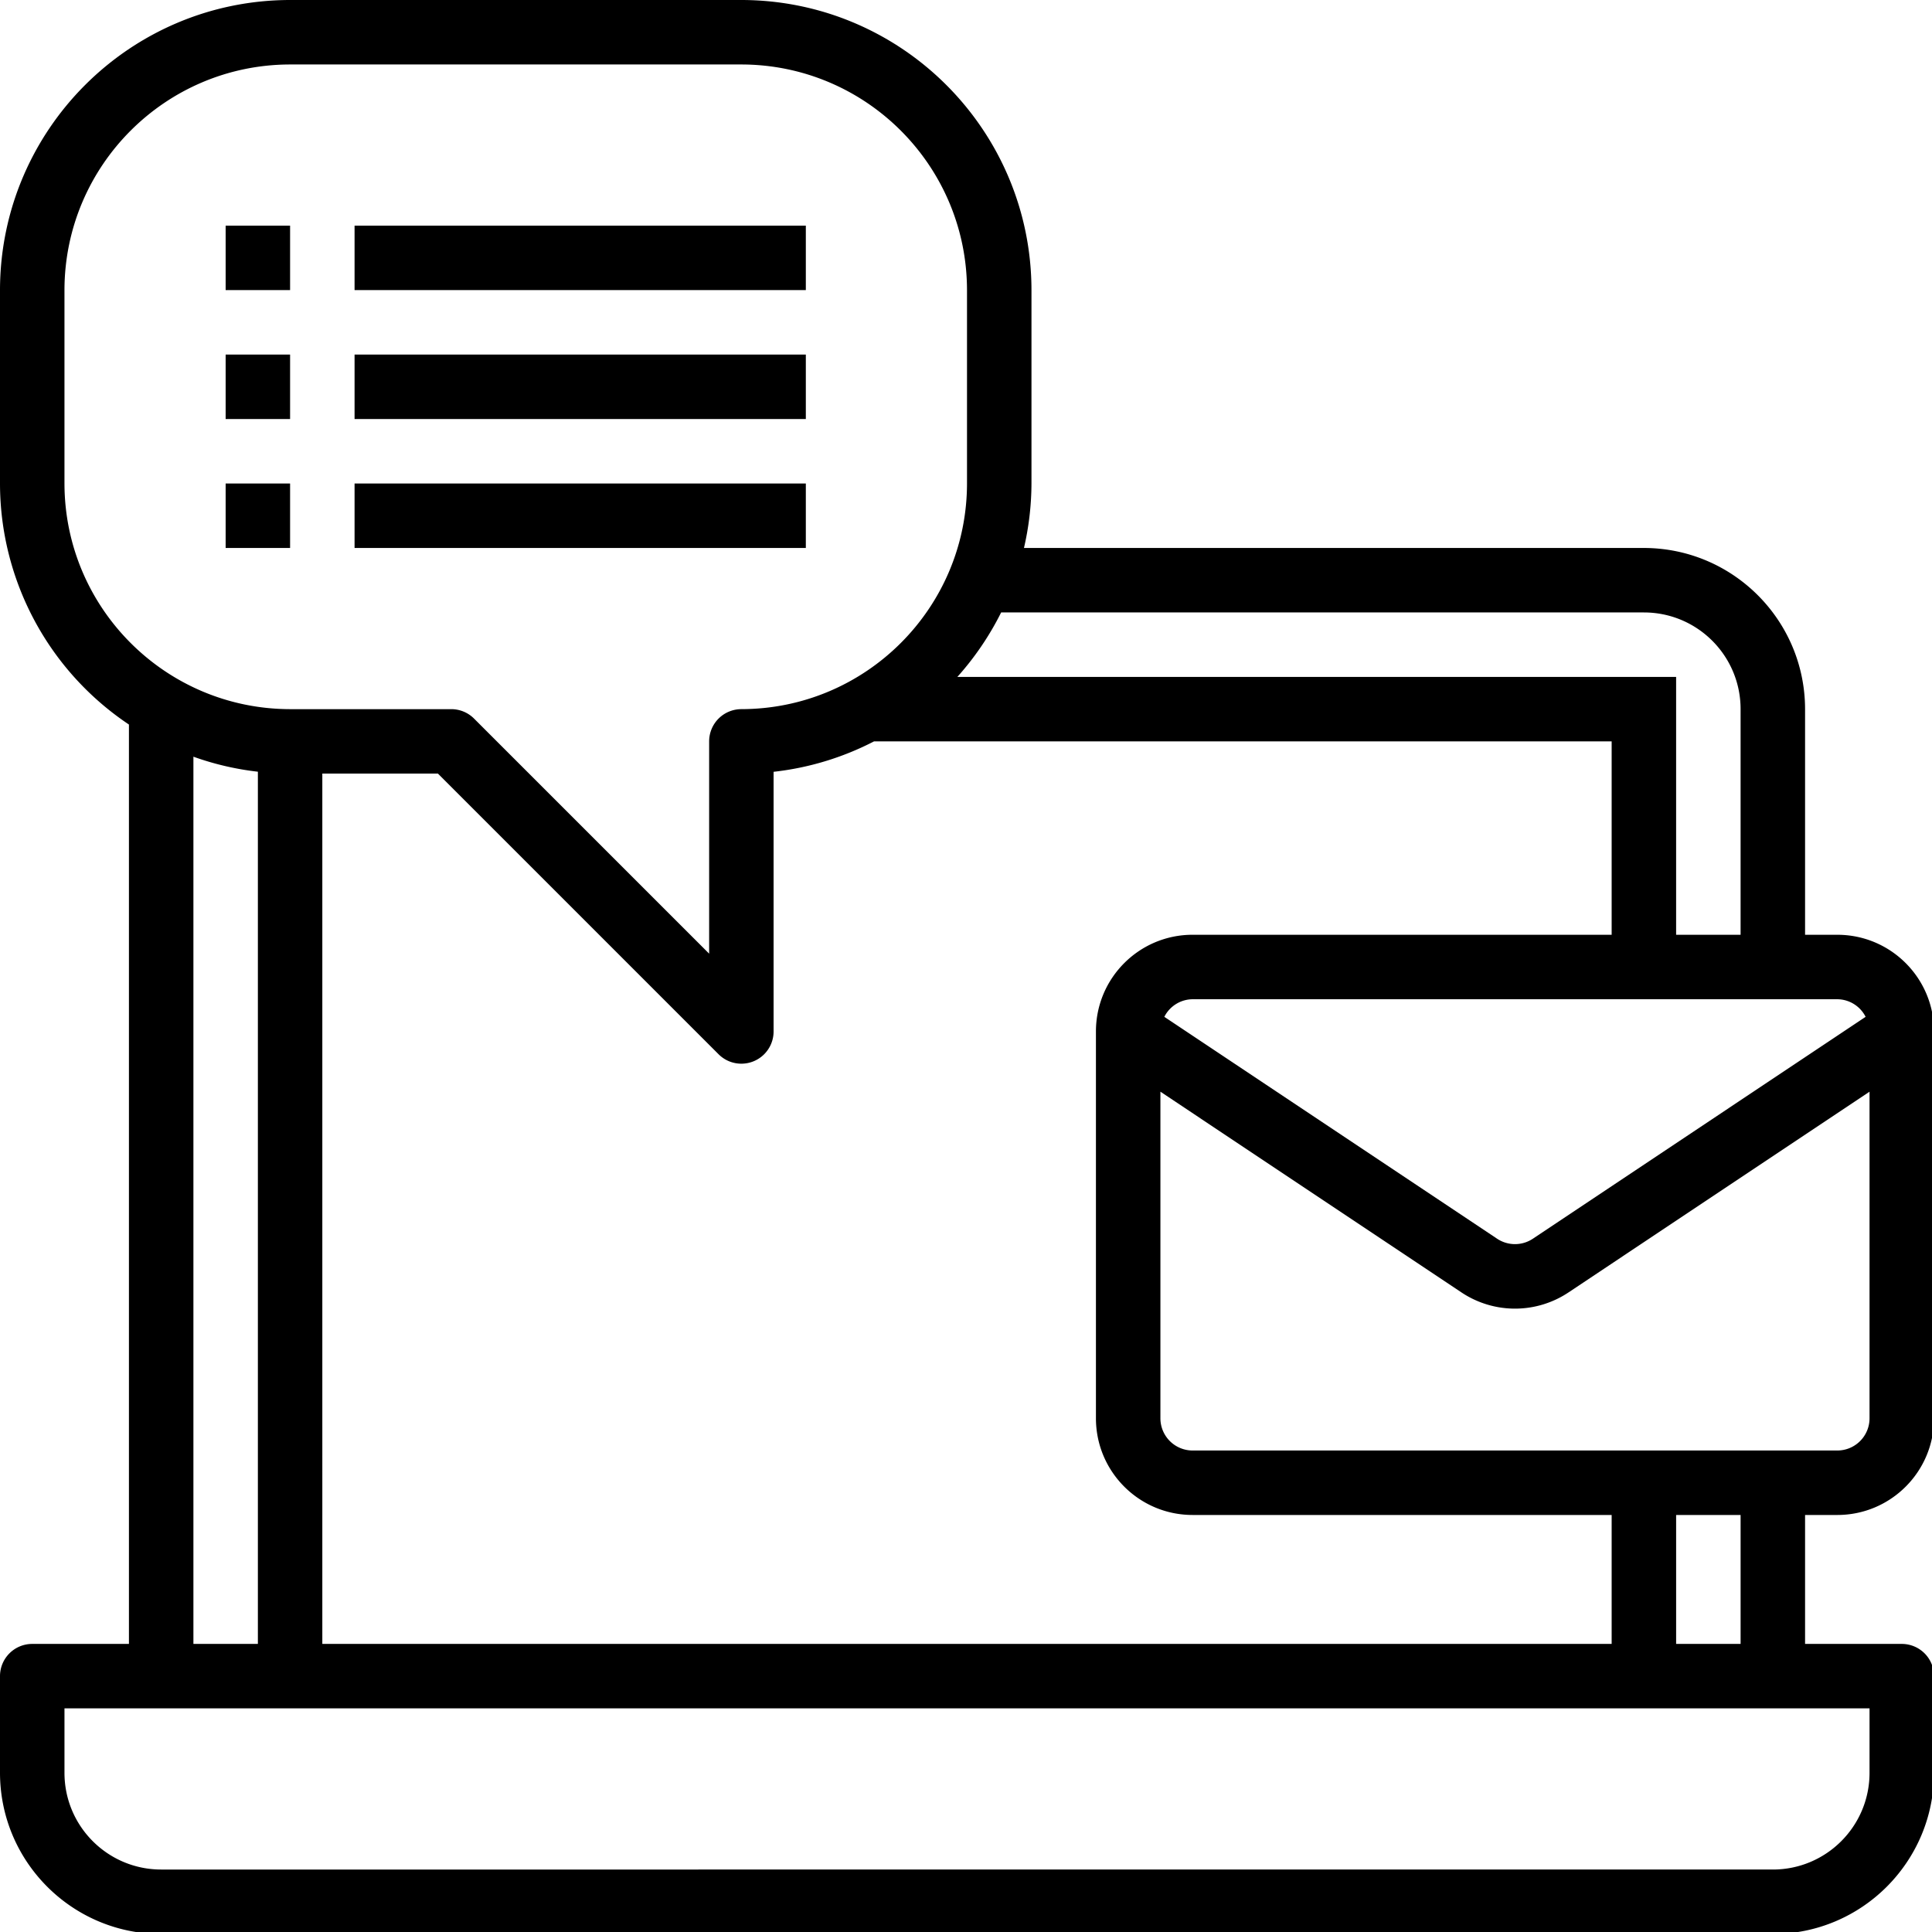 <svg xmlns="http://www.w3.org/2000/svg" xmlns:xlink="http://www.w3.org/1999/xlink" width="512" height="512" x="0" y="0" viewBox="0 0 340.646 340.646" style="enable-background:new 0 0 512 512" xml:space="preserve" class=""><g><path d="M323.95 267.117c9.417 0 17.05-7.637 17.05-17.05v-68.2c0-9.418-7.633-17.05-17.05-17.05h-5.684v-39.782c-.016-15.687-12.727-28.398-28.414-28.418H180.543a51.065 51.065 0 0 0 1.324-11.367V51.148C181.836 22.914 158.953.031 130.715 0H51.148C22.914.031.031 22.914 0 51.148V85.25a51.154 51.154 0 0 0 22.734 42.5v162.102H5.684A5.681 5.681 0 0 0 0 295.535v17.047C.02 328.27 12.73 340.98 28.418 341h284.164c15.688-.02 28.398-12.73 28.418-28.418v-17.047a5.681 5.681 0 0 0-5.684-5.683h-17.05v-22.735zm0-11.367H210.284a5.681 5.681 0 0 1-5.683-5.684v-57.582l53.062 35.38a17.004 17.004 0 0 0 18.91 0l53.059-35.376v57.578a5.681 5.681 0 0 1-5.684 5.684zM56.831 136.398h20.383l49.484 49.485a5.667 5.667 0 0 0 4.016 1.664 5.68 5.68 0 0 0 5.684-5.68v-45.785a50.68 50.68 0 0 0 17.714-5.367h130.051v34.101h-73.883c-9.414 0-17.047 7.633-17.047 17.051v68.2c0 9.417 7.633 17.05 17.047 17.05h73.883v22.735H56.832zm272.11 42.887-58.665 39.121a5.693 5.693 0 0 1-6.312 0l-58.672-39.12a5.634 5.634 0 0 1 4.992-3.102H323.95a5.643 5.643 0 0 1 4.992 3.101zm-39.09-71.3c9.414 0 17.046 7.632 17.046 17.046v39.785h-11.367v-45.464H168.797a51.467 51.467 0 0 0 7.723-11.368zM11.367 85.25V51.148c.028-21.957 17.824-39.753 39.781-39.78h79.567c21.96.027 39.758 17.823 39.785 39.78V85.25c-.027 21.96-17.824 39.754-39.785 39.785a5.68 5.68 0 0 0-5.68 5.68v37.433L83.585 126.7a5.682 5.682 0 0 0-4.019-1.664H51.148c-21.957-.031-39.753-17.824-39.78-39.785zm22.735 48.168a50.459 50.459 0 0 0 11.367 2.648v153.786H34.102zm295.53 179.164c0 9.418-7.632 17.05-17.05 17.05H28.418c-9.418 0-17.05-7.632-17.05-17.05v-11.367h318.265zm-22.734-22.73h-11.367v-22.735h11.367zm0 0" fill="#000000" opacity="1" data-original="#000000" class=""></path><path d="M39.785 39.785h11.363v11.363H39.785zM62.516 39.785h79.566v11.363H62.516zM39.785 62.516h11.363v11.367H39.785zM62.516 62.516h79.566v11.367H62.516zM39.785 85.25h11.363v11.367H39.785zM62.516 85.25h79.566v11.367H62.516zm0 0" fill="#000000" opacity="1" data-original="#000000" class=""></path></g></svg>